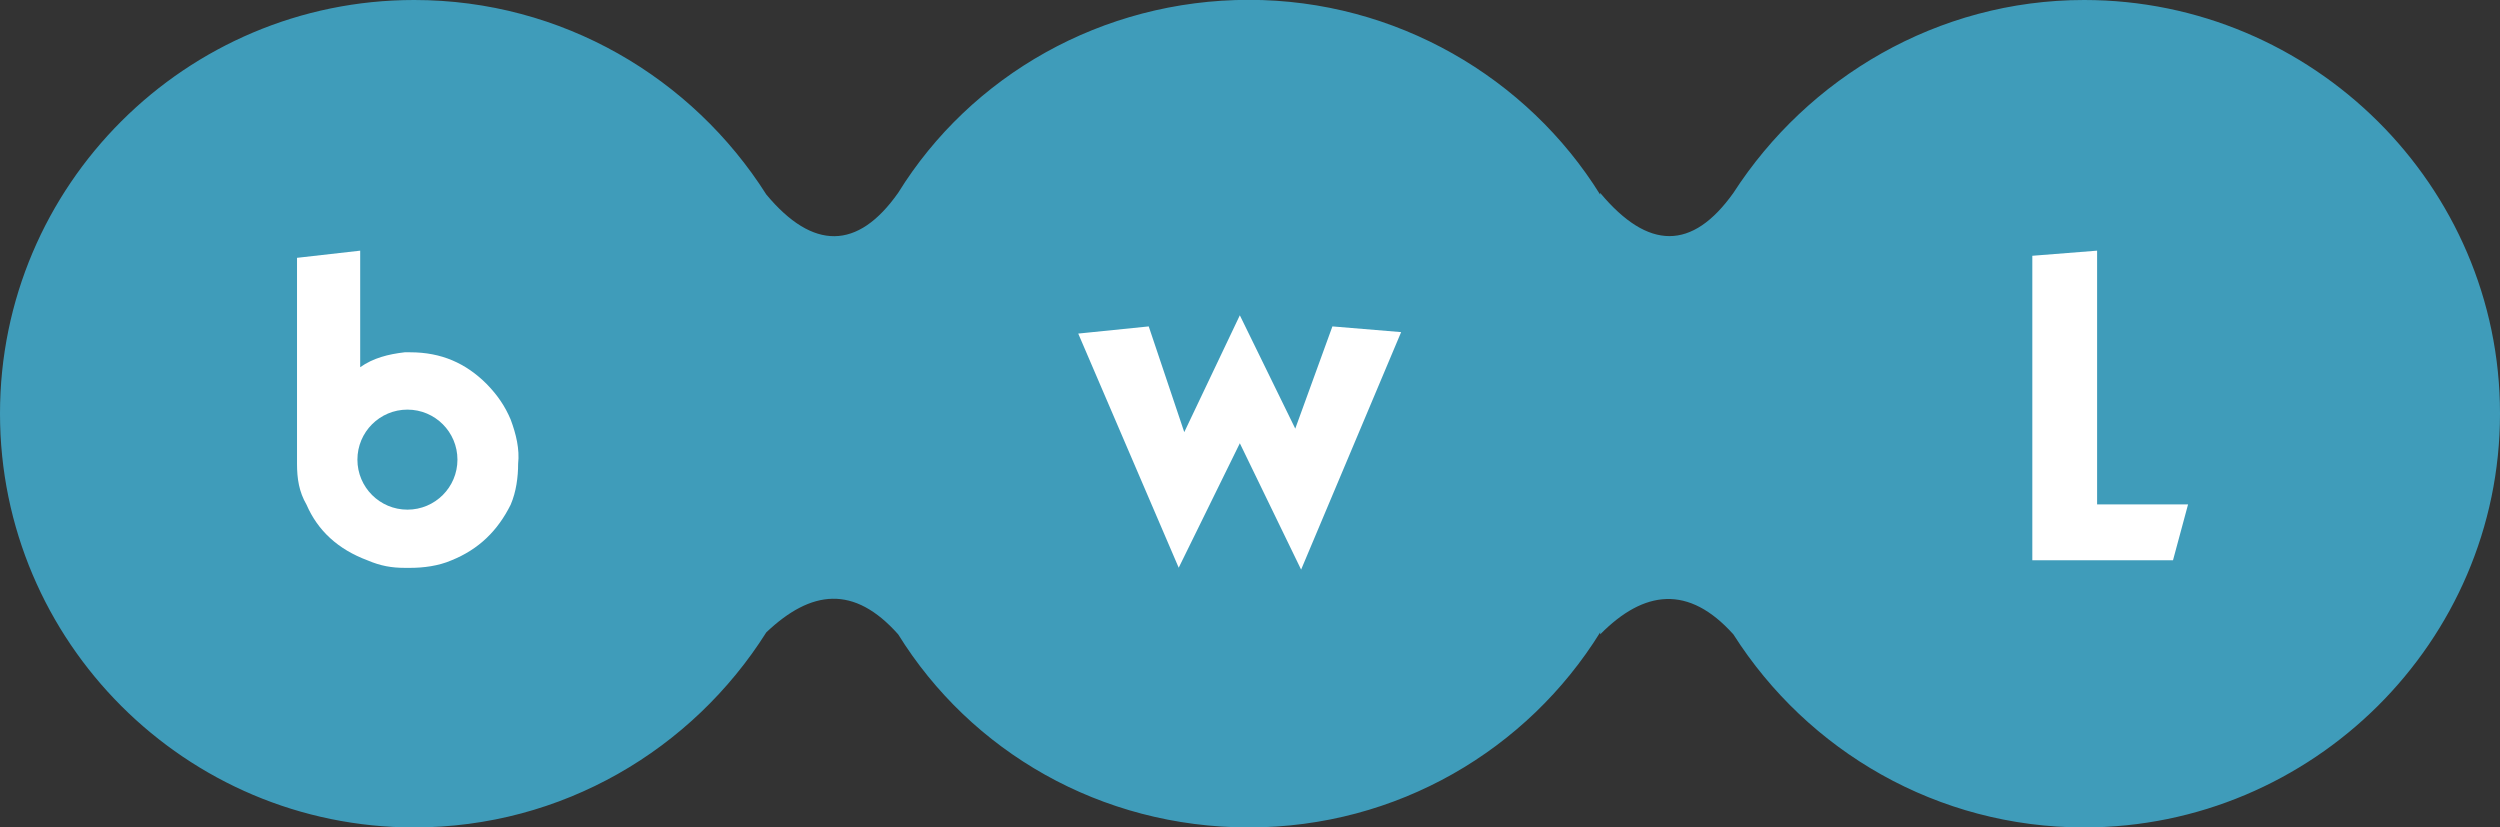 <?xml version="1.0" encoding="UTF-8"?>
<svg id="Layer_2" data-name="Layer 2" xmlns="http://www.w3.org/2000/svg" viewBox="0 0 170.95 56.58">
  <rect x="0" y="0" width="170.95" height="56.58" fill="#333333" stroke="none"/>
  <defs>
    <style>
      .cls-1 {
        fill: #fff;
      }

      .cls-1, .cls-2 {
        stroke-width: 0px;
      }

      .cls-2 {
        fill: #3f9cba;
      }
    </style>
  </defs>
  <g id="Layer_1-2" data-name="Layer 1">
    <g>
      <path class="cls-2" d="m142.51,0c-10.02,0-18.9,5.32-23.98,13.19-2.81,3.94-5.82,3.94-9.11,0v.12c-4.97-8-13.97-13.32-24.02-13.32s-19.03,5.19-23.98,13.19c-2.77,3.94-5.84,3.94-9.02.12C47.34,5.32,38.44,0,28.32,0,12.7,0,0,12.67,0,28.28s12.7,28.3,28.32,28.3c10.12,0,19.02-5.32,24.08-13.34,3.06-2.9,5.99-3.27,9.02.14,4.95,7.99,13.83,13.2,23.98,13.2s19.05-5.32,24.02-13.34v.14c3-3.04,6.05-3.41,9.11,0,5.08,7.99,13.96,13.2,23.98,13.2,15.61,0,28.44-12.69,28.44-28.3S158.12,0,142.51,0"/>
      <path class="cls-1" d="m33.26,26.24c-1.41-1.4-3.07-2.15-5.21-2.15h-.38c-1.12.13-2.15.39-3.04,1.02v-7.97l-4.32.49v14.08c0,1.03.14,1.92.65,2.8.77,1.77,2.14,3.05,4.18,3.81.89.38,1.65.51,2.54.51h.38c.89,0,1.92-.13,2.8-.51,1.89-.76,3.18-2.04,4.06-3.81.38-.88.51-1.9.51-2.8.11-1-.14-2.03-.51-3.02-.38-.9-.88-1.65-1.64-2.43"/>
      <polygon class="cls-1" points="88.57 29.31 84.78 21.56 80.98 29.55 78.55 22.32 73.73 22.81 80.6 38.82 84.78 30.31 88.97 38.95 95.81 22.71 91.11 22.32 88.57 29.31"/>
      <polygon class="cls-1" points="143.4 17.14 138.97 17.49 138.97 38.31 148.59 38.31 149.62 34.49 143.4 34.49 143.4 17.14"/>
      <path class="cls-2" d="m31.28,31.43c0,1.89-1.53,3.42-3.42,3.42s-3.42-1.53-3.42-3.42,1.53-3.42,3.42-3.42,3.42,1.53,3.42,3.42"/>
    </g>
  </g>
</svg>